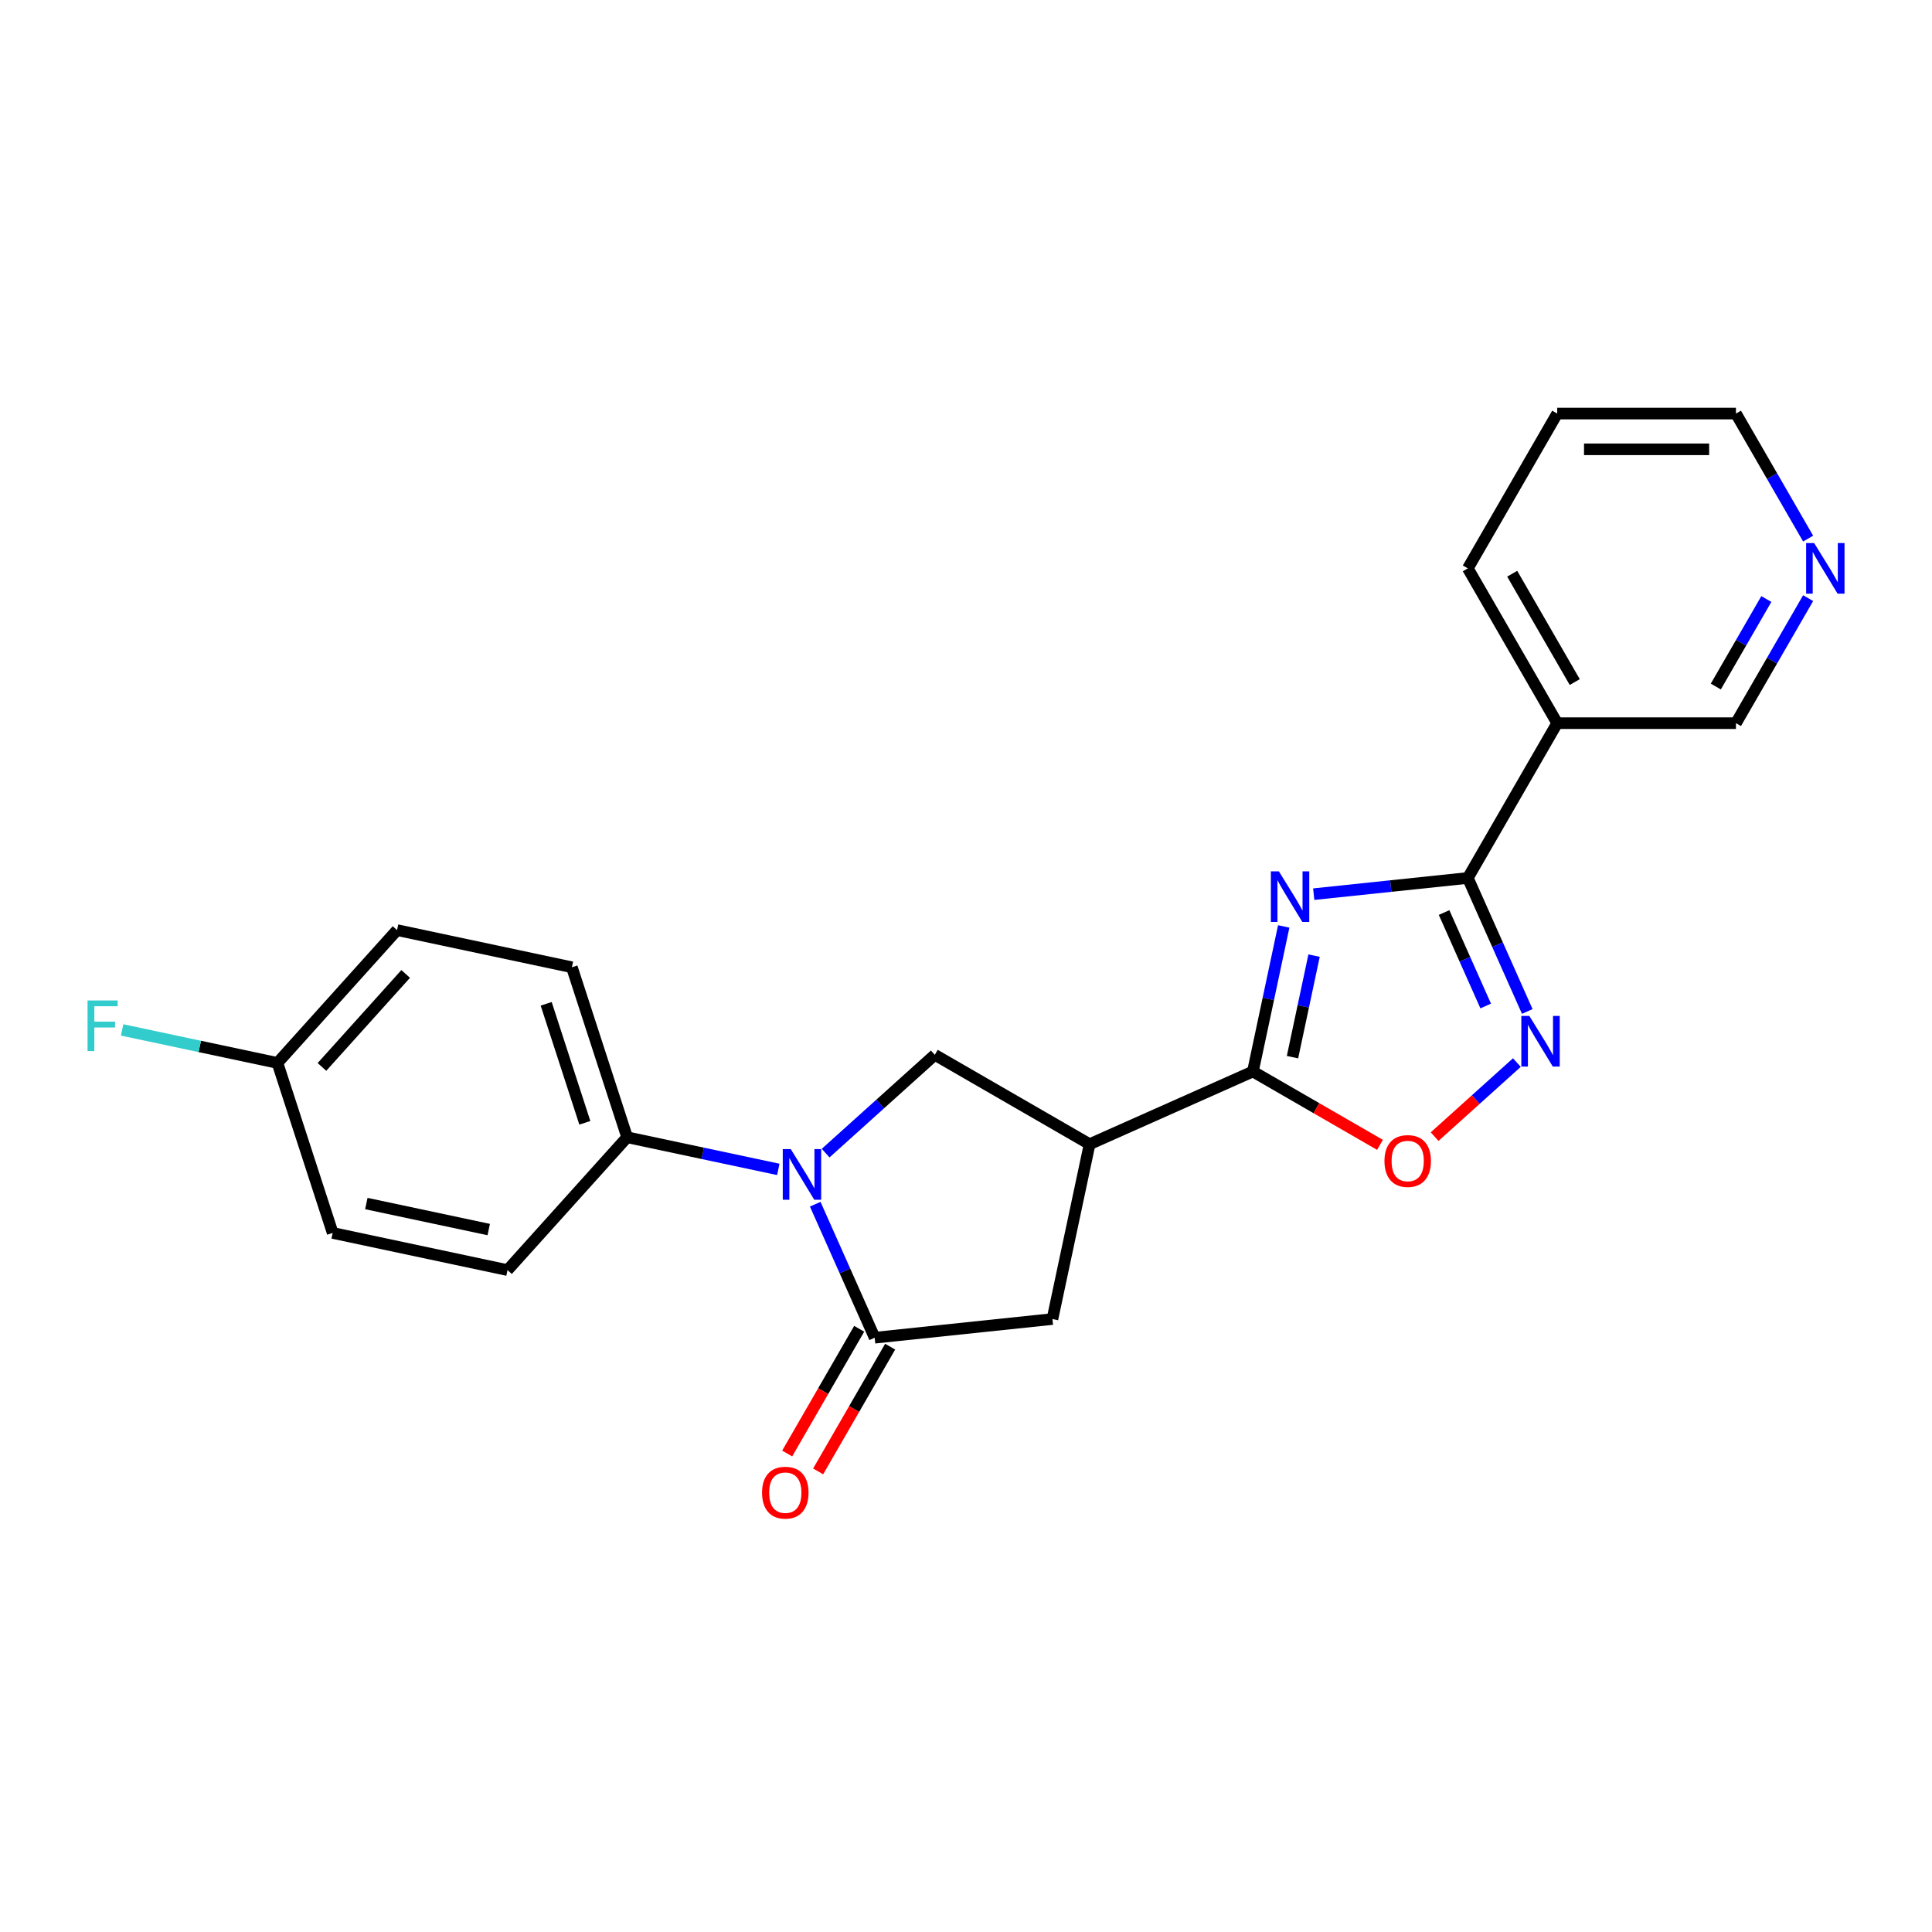<?xml version='1.0' encoding='iso-8859-1'?>
<svg version='1.1' baseProfile='full'
              xmlns='http://www.w3.org/2000/svg'
                      xmlns:rdkit='http://www.rdkit.org/xml'
                      xmlns:xlink='http://www.w3.org/1999/xlink'
                  xml:space='preserve'
width='1000px' height='1000px' viewBox='0 0 1000 1000'>
<!-- END OF HEADER -->
<rect style='opacity:1.0;fill:#FFFFFF;stroke:none' width='1000' height='1000' x='0' y='0'> </rect>
<path class='bond-1' d='M 664.457,479.518 L 656.478,517.06' style='fill:none;fill-rule:evenodd;stroke:#0000FF;stroke-width:6px;stroke-linecap:butt;stroke-linejoin:miter;stroke-opacity:1' />
<path class='bond-1' d='M 656.478,517.06 L 648.498,554.602' style='fill:none;fill-rule:evenodd;stroke:#000000;stroke-width:6px;stroke-linecap:butt;stroke-linejoin:miter;stroke-opacity:1' />
<path class='bond-1' d='M 680.163,494.628 L 674.577,520.907' style='fill:none;fill-rule:evenodd;stroke:#0000FF;stroke-width:6px;stroke-linecap:butt;stroke-linejoin:miter;stroke-opacity:1' />
<path class='bond-1' d='M 674.577,520.907 L 668.991,547.187' style='fill:none;fill-rule:evenodd;stroke:#000000;stroke-width:6px;stroke-linecap:butt;stroke-linejoin:miter;stroke-opacity:1' />
<path class='bond-2' d='M 679.983,462.817 L 719.865,458.625' style='fill:none;fill-rule:evenodd;stroke:#0000FF;stroke-width:6px;stroke-linecap:butt;stroke-linejoin:miter;stroke-opacity:1' />
<path class='bond-2' d='M 719.865,458.625 L 759.746,454.433' style='fill:none;fill-rule:evenodd;stroke:#000000;stroke-width:6px;stroke-linecap:butt;stroke-linejoin:miter;stroke-opacity:1' />
<path class='bond-0' d='M 427.347,596.851 L 455.6,571.412' style='fill:none;fill-rule:evenodd;stroke:#0000FF;stroke-width:6px;stroke-linecap:butt;stroke-linejoin:miter;stroke-opacity:1' />
<path class='bond-0' d='M 455.6,571.412 L 483.853,545.973' style='fill:none;fill-rule:evenodd;stroke:#000000;stroke-width:6px;stroke-linecap:butt;stroke-linejoin:miter;stroke-opacity:1' />
<path class='bond-10' d='M 402.848,605.277 L 363.724,596.961' style='fill:none;fill-rule:evenodd;stroke:#0000FF;stroke-width:6px;stroke-linecap:butt;stroke-linejoin:miter;stroke-opacity:1' />
<path class='bond-10' d='M 363.724,596.961 L 324.6,588.645' style='fill:none;fill-rule:evenodd;stroke:#000000;stroke-width:6px;stroke-linecap:butt;stroke-linejoin:miter;stroke-opacity:1' />
<path class='bond-24' d='M 421.96,623.295 L 437.344,657.848' style='fill:none;fill-rule:evenodd;stroke:#0000FF;stroke-width:6px;stroke-linecap:butt;stroke-linejoin:miter;stroke-opacity:1' />
<path class='bond-24' d='M 437.344,657.848 L 452.728,692.402' style='fill:none;fill-rule:evenodd;stroke:#000000;stroke-width:6px;stroke-linecap:butt;stroke-linejoin:miter;stroke-opacity:1' />
<path class='bond-4' d='M 648.498,554.602 L 563.977,592.233' style='fill:none;fill-rule:evenodd;stroke:#000000;stroke-width:6px;stroke-linecap:butt;stroke-linejoin:miter;stroke-opacity:1' />
<path class='bond-7' d='M 648.498,554.602 L 681.39,573.592' style='fill:none;fill-rule:evenodd;stroke:#000000;stroke-width:6px;stroke-linecap:butt;stroke-linejoin:miter;stroke-opacity:1' />
<path class='bond-7' d='M 681.39,573.592 L 714.281,592.582' style='fill:none;fill-rule:evenodd;stroke:#FF0000;stroke-width:6px;stroke-linecap:butt;stroke-linejoin:miter;stroke-opacity:1' />
<path class='bond-5' d='M 759.746,454.433 L 775.131,488.987' style='fill:none;fill-rule:evenodd;stroke:#000000;stroke-width:6px;stroke-linecap:butt;stroke-linejoin:miter;stroke-opacity:1' />
<path class='bond-5' d='M 775.131,488.987 L 790.515,523.54' style='fill:none;fill-rule:evenodd;stroke:#0000FF;stroke-width:6px;stroke-linecap:butt;stroke-linejoin:miter;stroke-opacity:1' />
<path class='bond-5' d='M 747.457,472.326 L 758.226,496.513' style='fill:none;fill-rule:evenodd;stroke:#000000;stroke-width:6px;stroke-linecap:butt;stroke-linejoin:miter;stroke-opacity:1' />
<path class='bond-5' d='M 758.226,496.513 L 768.995,520.701' style='fill:none;fill-rule:evenodd;stroke:#0000FF;stroke-width:6px;stroke-linecap:butt;stroke-linejoin:miter;stroke-opacity:1' />
<path class='bond-9' d='M 759.746,454.433 L 806.006,374.309' style='fill:none;fill-rule:evenodd;stroke:#000000;stroke-width:6px;stroke-linecap:butt;stroke-linejoin:miter;stroke-opacity:1' />
<path class='bond-3' d='M 452.728,692.402 L 544.741,682.731' style='fill:none;fill-rule:evenodd;stroke:#000000;stroke-width:6px;stroke-linecap:butt;stroke-linejoin:miter;stroke-opacity:1' />
<path class='bond-11' d='M 444.716,687.776 L 426.078,720.057' style='fill:none;fill-rule:evenodd;stroke:#000000;stroke-width:6px;stroke-linecap:butt;stroke-linejoin:miter;stroke-opacity:1' />
<path class='bond-11' d='M 426.078,720.057 L 407.441,752.338' style='fill:none;fill-rule:evenodd;stroke:#FF0000;stroke-width:6px;stroke-linecap:butt;stroke-linejoin:miter;stroke-opacity:1' />
<path class='bond-11' d='M 460.741,697.028 L 442.103,729.309' style='fill:none;fill-rule:evenodd;stroke:#000000;stroke-width:6px;stroke-linecap:butt;stroke-linejoin:miter;stroke-opacity:1' />
<path class='bond-11' d='M 442.103,729.309 L 423.466,761.59' style='fill:none;fill-rule:evenodd;stroke:#FF0000;stroke-width:6px;stroke-linecap:butt;stroke-linejoin:miter;stroke-opacity:1' />
<path class='bond-6' d='M 563.977,592.233 L 483.853,545.973' style='fill:none;fill-rule:evenodd;stroke:#000000;stroke-width:6px;stroke-linecap:butt;stroke-linejoin:miter;stroke-opacity:1' />
<path class='bond-8' d='M 563.977,592.233 L 544.741,682.731' style='fill:none;fill-rule:evenodd;stroke:#000000;stroke-width:6px;stroke-linecap:butt;stroke-linejoin:miter;stroke-opacity:1' />
<path class='bond-23' d='M 785.128,549.984 L 763.839,569.152' style='fill:none;fill-rule:evenodd;stroke:#0000FF;stroke-width:6px;stroke-linecap:butt;stroke-linejoin:miter;stroke-opacity:1' />
<path class='bond-23' d='M 763.839,569.152 L 742.55,588.321' style='fill:none;fill-rule:evenodd;stroke:#FF0000;stroke-width:6px;stroke-linecap:butt;stroke-linejoin:miter;stroke-opacity:1' />
<path class='bond-15' d='M 806.006,374.309 L 898.526,374.309' style='fill:none;fill-rule:evenodd;stroke:#000000;stroke-width:6px;stroke-linecap:butt;stroke-linejoin:miter;stroke-opacity:1' />
<path class='bond-20' d='M 806.006,374.309 L 759.746,294.185' style='fill:none;fill-rule:evenodd;stroke:#000000;stroke-width:6px;stroke-linecap:butt;stroke-linejoin:miter;stroke-opacity:1' />
<path class='bond-20' d='M 815.092,353.039 L 782.71,296.952' style='fill:none;fill-rule:evenodd;stroke:#000000;stroke-width:6px;stroke-linecap:butt;stroke-linejoin:miter;stroke-opacity:1' />
<path class='bond-13' d='M 324.6,588.645 L 296.009,500.654' style='fill:none;fill-rule:evenodd;stroke:#000000;stroke-width:6px;stroke-linecap:butt;stroke-linejoin:miter;stroke-opacity:1' />
<path class='bond-13' d='M 302.713,581.164 L 282.7,519.571' style='fill:none;fill-rule:evenodd;stroke:#000000;stroke-width:6px;stroke-linecap:butt;stroke-linejoin:miter;stroke-opacity:1' />
<path class='bond-14' d='M 324.6,588.645 L 262.692,657.401' style='fill:none;fill-rule:evenodd;stroke:#000000;stroke-width:6px;stroke-linecap:butt;stroke-linejoin:miter;stroke-opacity:1' />
<path class='bond-12' d='M 935.886,309.599 L 917.206,341.954' style='fill:none;fill-rule:evenodd;stroke:#0000FF;stroke-width:6px;stroke-linecap:butt;stroke-linejoin:miter;stroke-opacity:1' />
<path class='bond-12' d='M 917.206,341.954 L 898.526,374.309' style='fill:none;fill-rule:evenodd;stroke:#000000;stroke-width:6px;stroke-linecap:butt;stroke-linejoin:miter;stroke-opacity:1' />
<path class='bond-12' d='M 914.257,310.053 L 901.181,332.702' style='fill:none;fill-rule:evenodd;stroke:#0000FF;stroke-width:6px;stroke-linecap:butt;stroke-linejoin:miter;stroke-opacity:1' />
<path class='bond-12' d='M 901.181,332.702 L 888.105,355.351' style='fill:none;fill-rule:evenodd;stroke:#000000;stroke-width:6px;stroke-linecap:butt;stroke-linejoin:miter;stroke-opacity:1' />
<path class='bond-25' d='M 935.886,278.771 L 917.206,246.416' style='fill:none;fill-rule:evenodd;stroke:#0000FF;stroke-width:6px;stroke-linecap:butt;stroke-linejoin:miter;stroke-opacity:1' />
<path class='bond-25' d='M 917.206,246.416 L 898.526,214.061' style='fill:none;fill-rule:evenodd;stroke:#000000;stroke-width:6px;stroke-linecap:butt;stroke-linejoin:miter;stroke-opacity:1' />
<path class='bond-17' d='M 296.009,500.654 L 205.512,481.418' style='fill:none;fill-rule:evenodd;stroke:#000000;stroke-width:6px;stroke-linecap:butt;stroke-linejoin:miter;stroke-opacity:1' />
<path class='bond-18' d='M 262.692,657.401 L 172.194,638.165' style='fill:none;fill-rule:evenodd;stroke:#000000;stroke-width:6px;stroke-linecap:butt;stroke-linejoin:miter;stroke-opacity:1' />
<path class='bond-18' d='M 252.964,636.416 L 189.616,622.95' style='fill:none;fill-rule:evenodd;stroke:#000000;stroke-width:6px;stroke-linecap:butt;stroke-linejoin:miter;stroke-opacity:1' />
<path class='bond-16' d='M 143.604,550.173 L 172.194,638.165' style='fill:none;fill-rule:evenodd;stroke:#000000;stroke-width:6px;stroke-linecap:butt;stroke-linejoin:miter;stroke-opacity:1' />
<path class='bond-19' d='M 143.604,550.173 L 103.407,541.629' style='fill:none;fill-rule:evenodd;stroke:#000000;stroke-width:6px;stroke-linecap:butt;stroke-linejoin:miter;stroke-opacity:1' />
<path class='bond-19' d='M 103.407,541.629 L 63.209,533.085' style='fill:none;fill-rule:evenodd;stroke:#33CCCC;stroke-width:6px;stroke-linecap:butt;stroke-linejoin:miter;stroke-opacity:1' />
<path class='bond-26' d='M 143.604,550.173 L 205.512,481.418' style='fill:none;fill-rule:evenodd;stroke:#000000;stroke-width:6px;stroke-linecap:butt;stroke-linejoin:miter;stroke-opacity:1' />
<path class='bond-26' d='M 166.641,552.242 L 209.977,504.113' style='fill:none;fill-rule:evenodd;stroke:#000000;stroke-width:6px;stroke-linecap:butt;stroke-linejoin:miter;stroke-opacity:1' />
<path class='bond-22' d='M 759.746,294.185 L 806.006,214.061' style='fill:none;fill-rule:evenodd;stroke:#000000;stroke-width:6px;stroke-linecap:butt;stroke-linejoin:miter;stroke-opacity:1' />
<path class='bond-21' d='M 898.526,214.061 L 806.006,214.061' style='fill:none;fill-rule:evenodd;stroke:#000000;stroke-width:6px;stroke-linecap:butt;stroke-linejoin:miter;stroke-opacity:1' />
<path class='bond-21' d='M 884.648,232.565 L 819.884,232.565' style='fill:none;fill-rule:evenodd;stroke:#000000;stroke-width:6px;stroke-linecap:butt;stroke-linejoin:miter;stroke-opacity:1' />
<path  class='atom-0' d='M 661.942 451.004
L 670.528 464.881
Q 671.379 466.251, 672.748 468.73
Q 674.117 471.21, 674.191 471.358
L 674.191 451.004
L 677.67 451.004
L 677.67 477.205
L 674.08 477.205
L 664.866 462.032
Q 663.792 460.255, 662.645 458.22
Q 661.535 456.185, 661.202 455.555
L 661.202 477.205
L 657.797 477.205
L 657.797 451.004
L 661.942 451.004
' fill='#0000FF'/>
<path  class='atom-1' d='M 409.306 594.78
L 417.891 608.658
Q 418.743 610.027, 420.112 612.507
Q 421.481 614.986, 421.555 615.135
L 421.555 594.78
L 425.034 594.78
L 425.034 620.982
L 421.444 620.982
L 412.229 605.809
Q 411.156 604.032, 410.009 601.997
Q 408.898 599.961, 408.565 599.332
L 408.565 620.982
L 405.161 620.982
L 405.161 594.78
L 409.306 594.78
' fill='#0000FF'/>
<path  class='atom-6' d='M 791.586 525.853
L 800.171 539.731
Q 801.023 541.101, 802.392 543.58
Q 803.761 546.06, 803.835 546.208
L 803.835 525.853
L 807.314 525.853
L 807.314 552.055
L 803.724 552.055
L 794.509 536.882
Q 793.436 535.105, 792.289 533.07
Q 791.179 531.034, 790.846 530.405
L 790.846 552.055
L 787.441 552.055
L 787.441 525.853
L 791.586 525.853
' fill='#0000FF'/>
<path  class='atom-8' d='M 716.594 600.936
Q 716.594 594.644, 719.703 591.129
Q 722.812 587.613, 728.622 587.613
Q 734.432 587.613, 737.541 591.129
Q 740.65 594.644, 740.65 600.936
Q 740.65 607.301, 737.504 610.928
Q 734.358 614.518, 728.622 614.518
Q 722.849 614.518, 719.703 610.928
Q 716.594 607.338, 716.594 600.936
M 728.622 611.557
Q 732.619 611.557, 734.765 608.892
Q 736.949 606.191, 736.949 600.936
Q 736.949 595.792, 734.765 593.201
Q 732.619 590.574, 728.622 590.574
Q 724.625 590.574, 722.442 593.164
Q 720.295 595.755, 720.295 600.936
Q 720.295 606.228, 722.442 608.892
Q 724.625 611.557, 728.622 611.557
' fill='#FF0000'/>
<path  class='atom-12' d='M 394.441 772.6
Q 394.441 766.309, 397.55 762.793
Q 400.658 759.277, 406.469 759.277
Q 412.279 759.277, 415.388 762.793
Q 418.496 766.309, 418.496 772.6
Q 418.496 778.965, 415.35 782.592
Q 412.205 786.182, 406.469 786.182
Q 400.695 786.182, 397.55 782.592
Q 394.441 779.002, 394.441 772.6
M 406.469 783.221
Q 410.465 783.221, 412.612 780.557
Q 414.795 777.855, 414.795 772.6
Q 414.795 767.456, 412.612 764.865
Q 410.465 762.238, 406.469 762.238
Q 402.472 762.238, 400.288 764.828
Q 398.142 767.419, 398.142 772.6
Q 398.142 777.892, 400.288 780.557
Q 402.472 783.221, 406.469 783.221
' fill='#FF0000'/>
<path  class='atom-13' d='M 938.994 281.084
L 947.579 294.962
Q 948.431 296.331, 949.8 298.811
Q 951.169 301.29, 951.243 301.438
L 951.243 281.084
L 954.722 281.084
L 954.722 307.286
L 951.132 307.286
L 941.917 292.112
Q 940.844 290.336, 939.697 288.301
Q 938.587 286.265, 938.253 285.636
L 938.253 307.286
L 934.849 307.286
L 934.849 281.084
L 938.994 281.084
' fill='#0000FF'/>
<path  class='atom-20' d='M 45.316 517.837
L 60.897 517.837
L 60.897 520.834
L 48.832 520.834
L 48.832 528.791
L 59.564 528.791
L 59.564 531.826
L 48.832 531.826
L 48.832 544.038
L 45.316 544.038
L 45.316 517.837
' fill='#33CCCC'/>
</svg>
